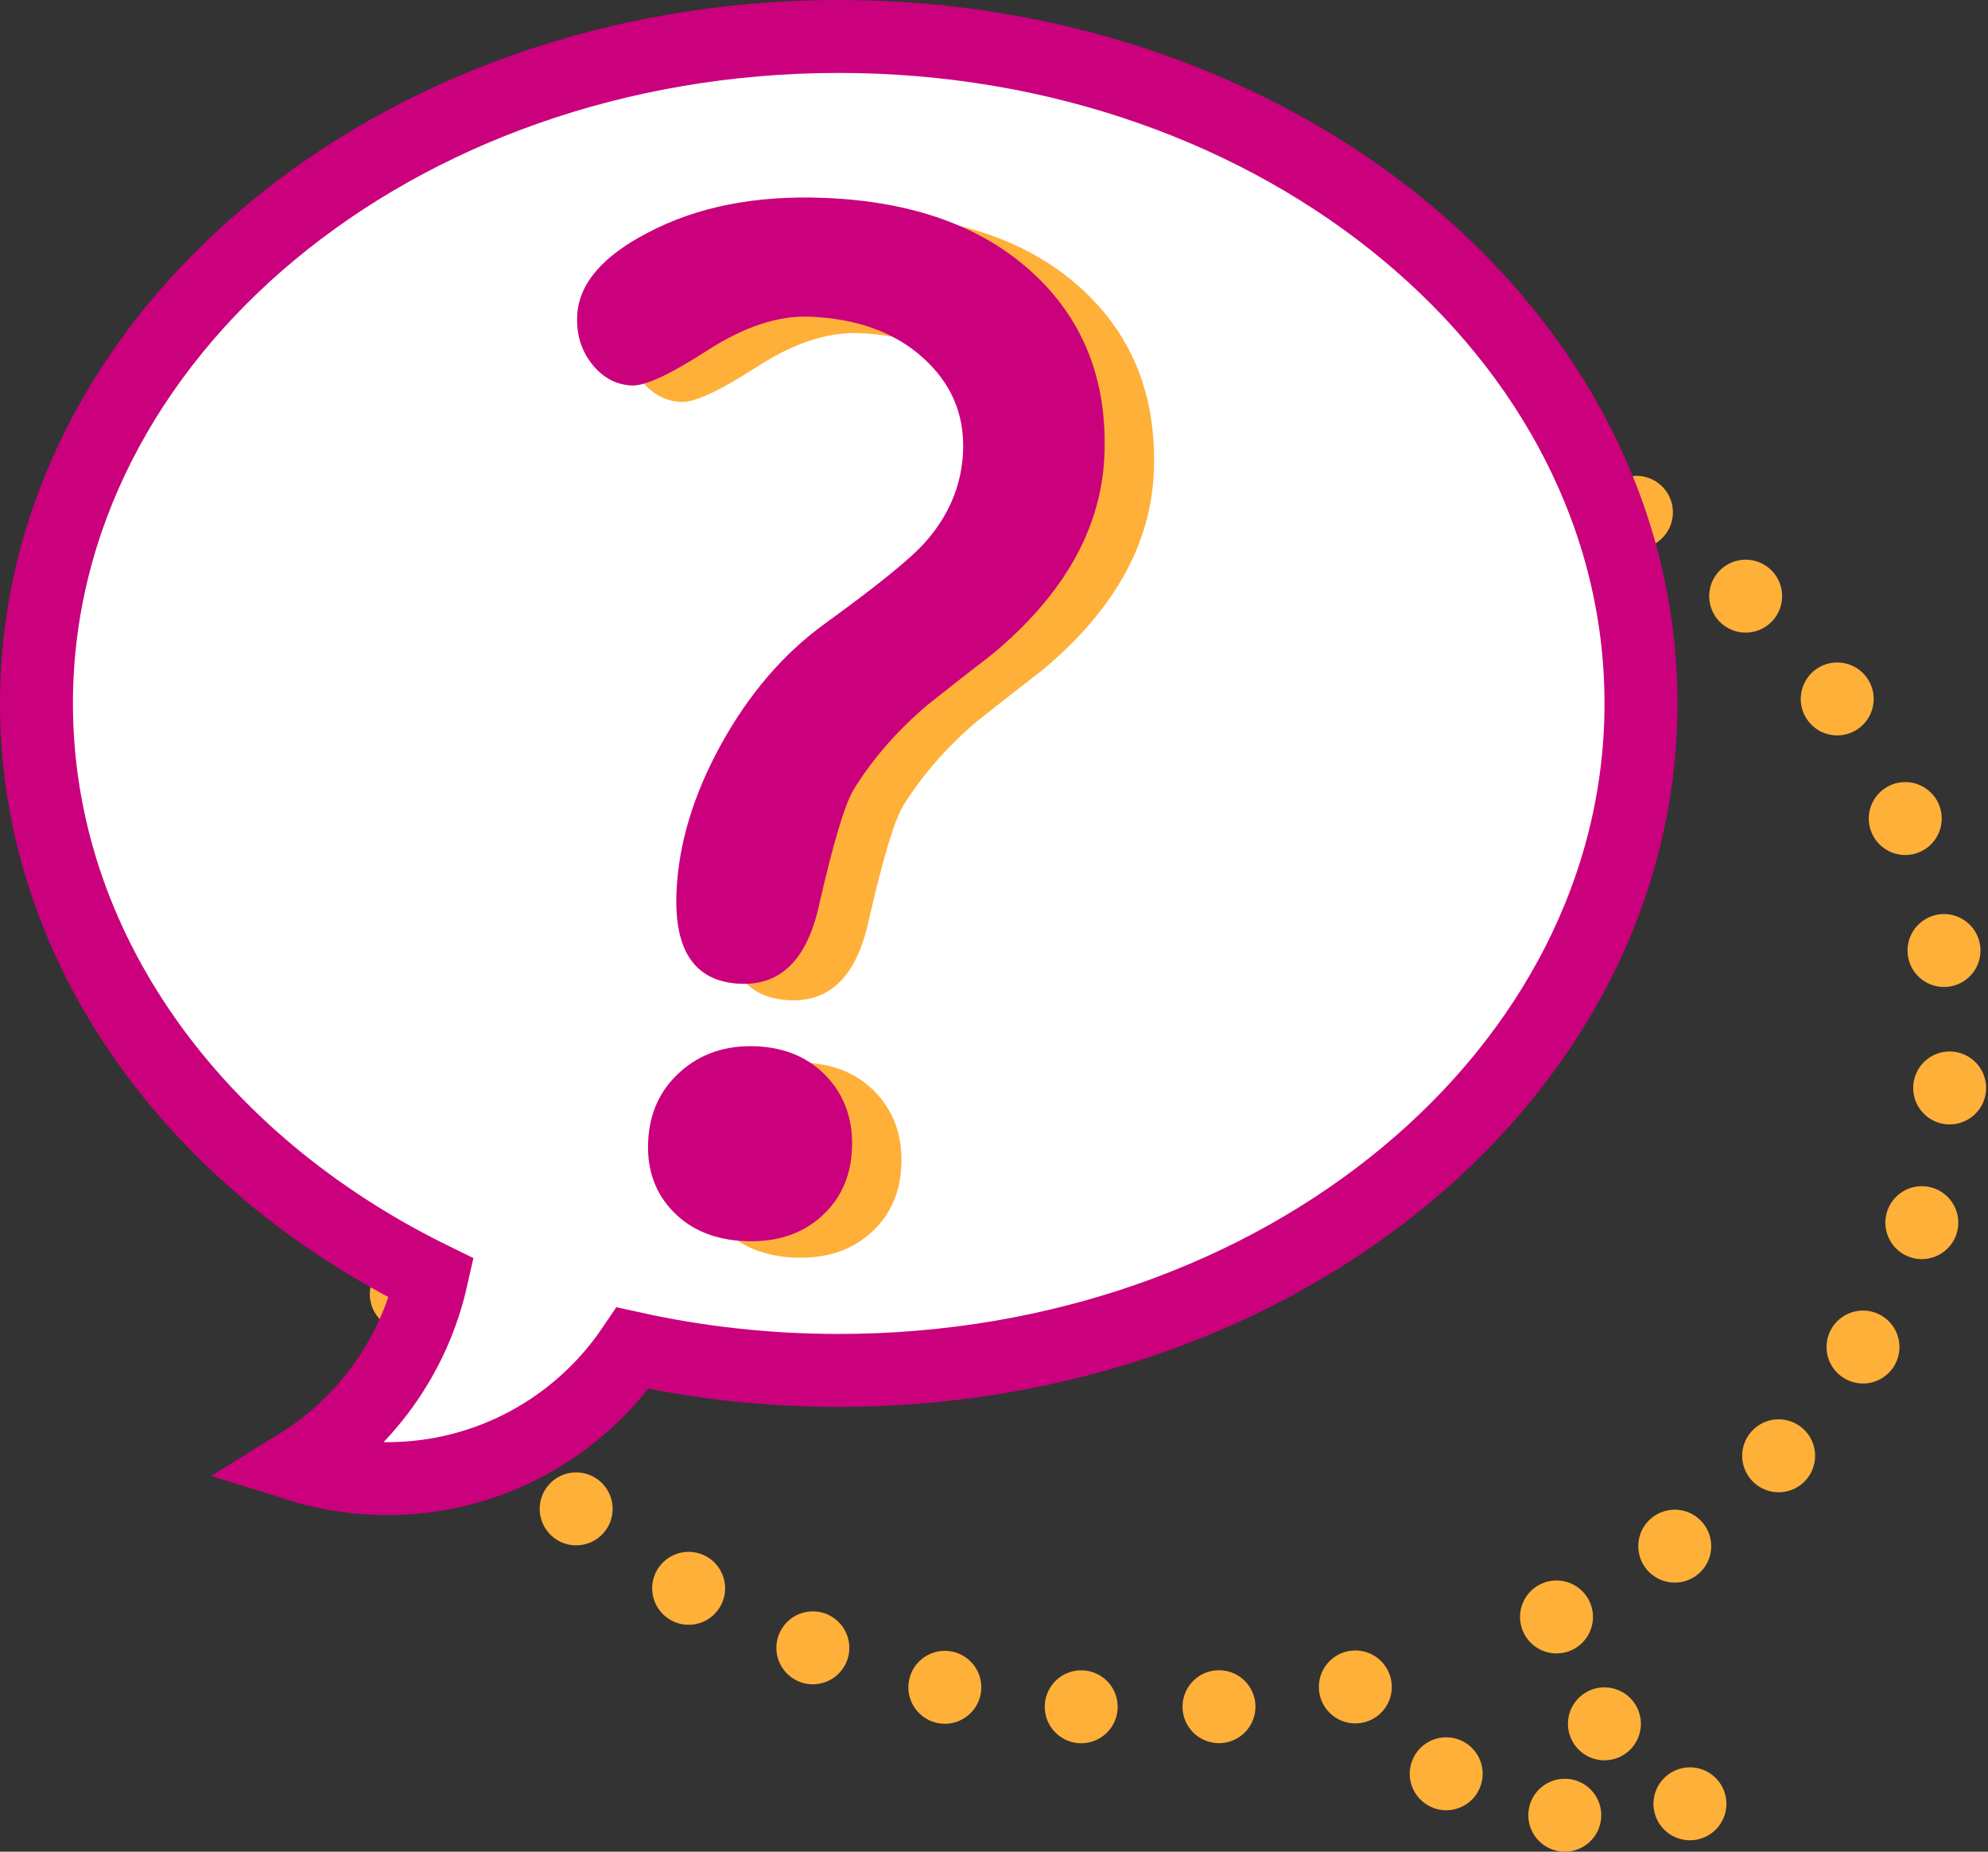 <?xml version="1.0" encoding="UTF-8"?> <svg xmlns="http://www.w3.org/2000/svg" id="Layer_2" viewBox="0 0 845 787.07"><rect x="0" y="0" width="845" height="787.07" fill="#333333" stroke="none"/><defs><style> .cls-1, .cls-2, .cls-3, .cls-4, .cls-5 { stroke-width: 31px; } .cls-1, .cls-2, .cls-4, .cls-5 { fill: none; stroke: #ffb039; stroke-linecap: round; stroke-linejoin: round; } .cls-2 { stroke-dasharray: 0 50.11; } .cls-6 { fill: #ffb039; } .cls-7 { fill: #ca007d; } .cls-3 { fill: #fff; stroke: #ca007d; stroke-miterlimit: 10; } .cls-4 { stroke-dasharray: 0 58.61; } .cls-5 { stroke-dasharray: 0 53.81; } </style></defs><g id="Layer_1-2" data-name="Layer_1"><g><g><line class="cls-1" x1="661.59" y1="687.29" x2="661.59" y2="687.29"></line><path class="cls-2" d="M681.96,732.72c4.87,6.8,10.39,13.1,16.49,18.81"></path><line class="cls-1" x1="718.31" y1="766.72" x2="718.31" y2="766.72"></line><path class="cls-5" d="M665.11,771.57c-27.66-3.37-52.56-15.7-71.7-34.01"></path><line class="cls-1" x1="576.08" y1="717.04" x2="576.08" y2="717.04"></line><path class="cls-4" d="M518.13,725.44c-9.77.7-19.65,1.06-29.63,1.06-188.33,0-341-126.93-341-283.5S300.17,159.5,488.5,159.5s341,126.93,341,283.5c0,94.88-56.07,178.86-142.16,230.32"></path></g><path class="cls-3" d="M356.5,15.5C168.17,15.5,15.5,142.43,15.5,299c0,104.04,67.42,194.97,167.91,244.29-7.54,33.48-28.39,61.91-56.72,79.43,11.94,3.75,24.64,5.78,37.81,5.78,43.45,0,81.76-21.99,104.42-55.46,27.95,6.16,57.3,9.46,87.58,9.46,188.33,0,341-126.93,341-283.5S544.83,15.5,356.5,15.5Z"></path><path class="cls-6" d="M490.43,200.48c-1.23,30.86-16.97,58.94-47.22,84.25-9.27,7.15-18.54,14.4-27.81,21.76-12.75,10.77-23.26,22.77-31.51,36.02-3.81,6.32-8.74,22.83-14.82,49.52-5.09,22.77-16.18,33.81-33.27,33.13-19.19-.77-28.27-13.66-27.27-38.68.82-20.64,7.16-41.69,19.01-63.14,11.85-21.45,26.51-38.51,43.98-51.18,21.56-15.63,35.52-26.88,41.86-33.72,10.73-11.68,16.39-24.92,16.98-39.73.62-15.64-5.07-28.86-17.09-39.68-12.02-10.82-28.05-16.62-48.1-17.43-13.37-.53-27.9,4.26-43.57,14.39-15.68,10.13-26.34,15.08-31.97,14.86-6.69-.27-12.32-3.26-16.9-8.98-4.59-5.71-6.72-12.53-6.4-20.46.54-13.55,10.51-25.37,29.92-35.45,20.91-11.07,45.95-16.02,75.14-14.85,37.73,1.51,67.33,12.19,88.77,32.05,21.45,19.86,31.54,45.64,30.27,77.32ZM383.12,495.33c-.47,11.88-4.88,21.53-13.21,28.92-8.34,7.39-19.07,10.83-32.2,10.3-12.72-.51-22.89-4.67-30.51-12.49-7.63-7.82-11.2-17.68-10.72-29.56.49-12.3,5.07-22.3,13.73-29.99,8.66-7.69,19.35-11.29,32.07-10.78,12.51.5,22.57,4.82,30.18,12.95,7.61,8.13,11.17,18.35,10.68,30.65Z"></path><path class="cls-7" d="M469.43,193.48c-1.23,30.86-16.97,58.94-47.22,84.25-9.27,7.15-18.54,14.4-27.81,21.76-12.75,10.77-23.26,22.77-31.51,36.02-3.81,6.32-8.74,22.83-14.82,49.52-5.09,22.77-16.18,33.81-33.27,33.13-19.19-.77-28.27-13.66-27.27-38.68.82-20.64,7.16-41.69,19.01-63.14,11.85-21.45,26.51-38.51,43.98-51.18,21.56-15.63,35.52-26.88,41.86-33.72,10.73-11.68,16.39-24.92,16.98-39.73.62-15.64-5.07-28.86-17.09-39.68-12.02-10.82-28.05-16.62-48.1-17.43-13.37-.53-27.9,4.26-43.57,14.39-15.68,10.13-26.34,15.08-31.97,14.86-6.69-.27-12.32-3.26-16.9-8.98-4.59-5.71-6.72-12.53-6.4-20.46.54-13.55,10.51-25.37,29.92-35.45,20.91-11.07,45.95-16.02,75.14-14.85,37.73,1.51,67.33,12.19,88.77,32.05,21.45,19.86,31.54,45.64,30.27,77.32ZM362.12,488.33c-.47,11.88-4.88,21.53-13.21,28.92-8.34,7.39-19.07,10.83-32.2,10.3-12.72-.51-22.89-4.67-30.51-12.49-7.63-7.82-11.2-17.68-10.72-29.56.49-12.3,5.07-22.3,13.73-29.99,8.66-7.69,19.35-11.29,32.07-10.78,12.51.5,22.57,4.82,30.18,12.95,7.61,8.13,11.17,18.35,10.68,30.65Z"></path></g></g></svg> 